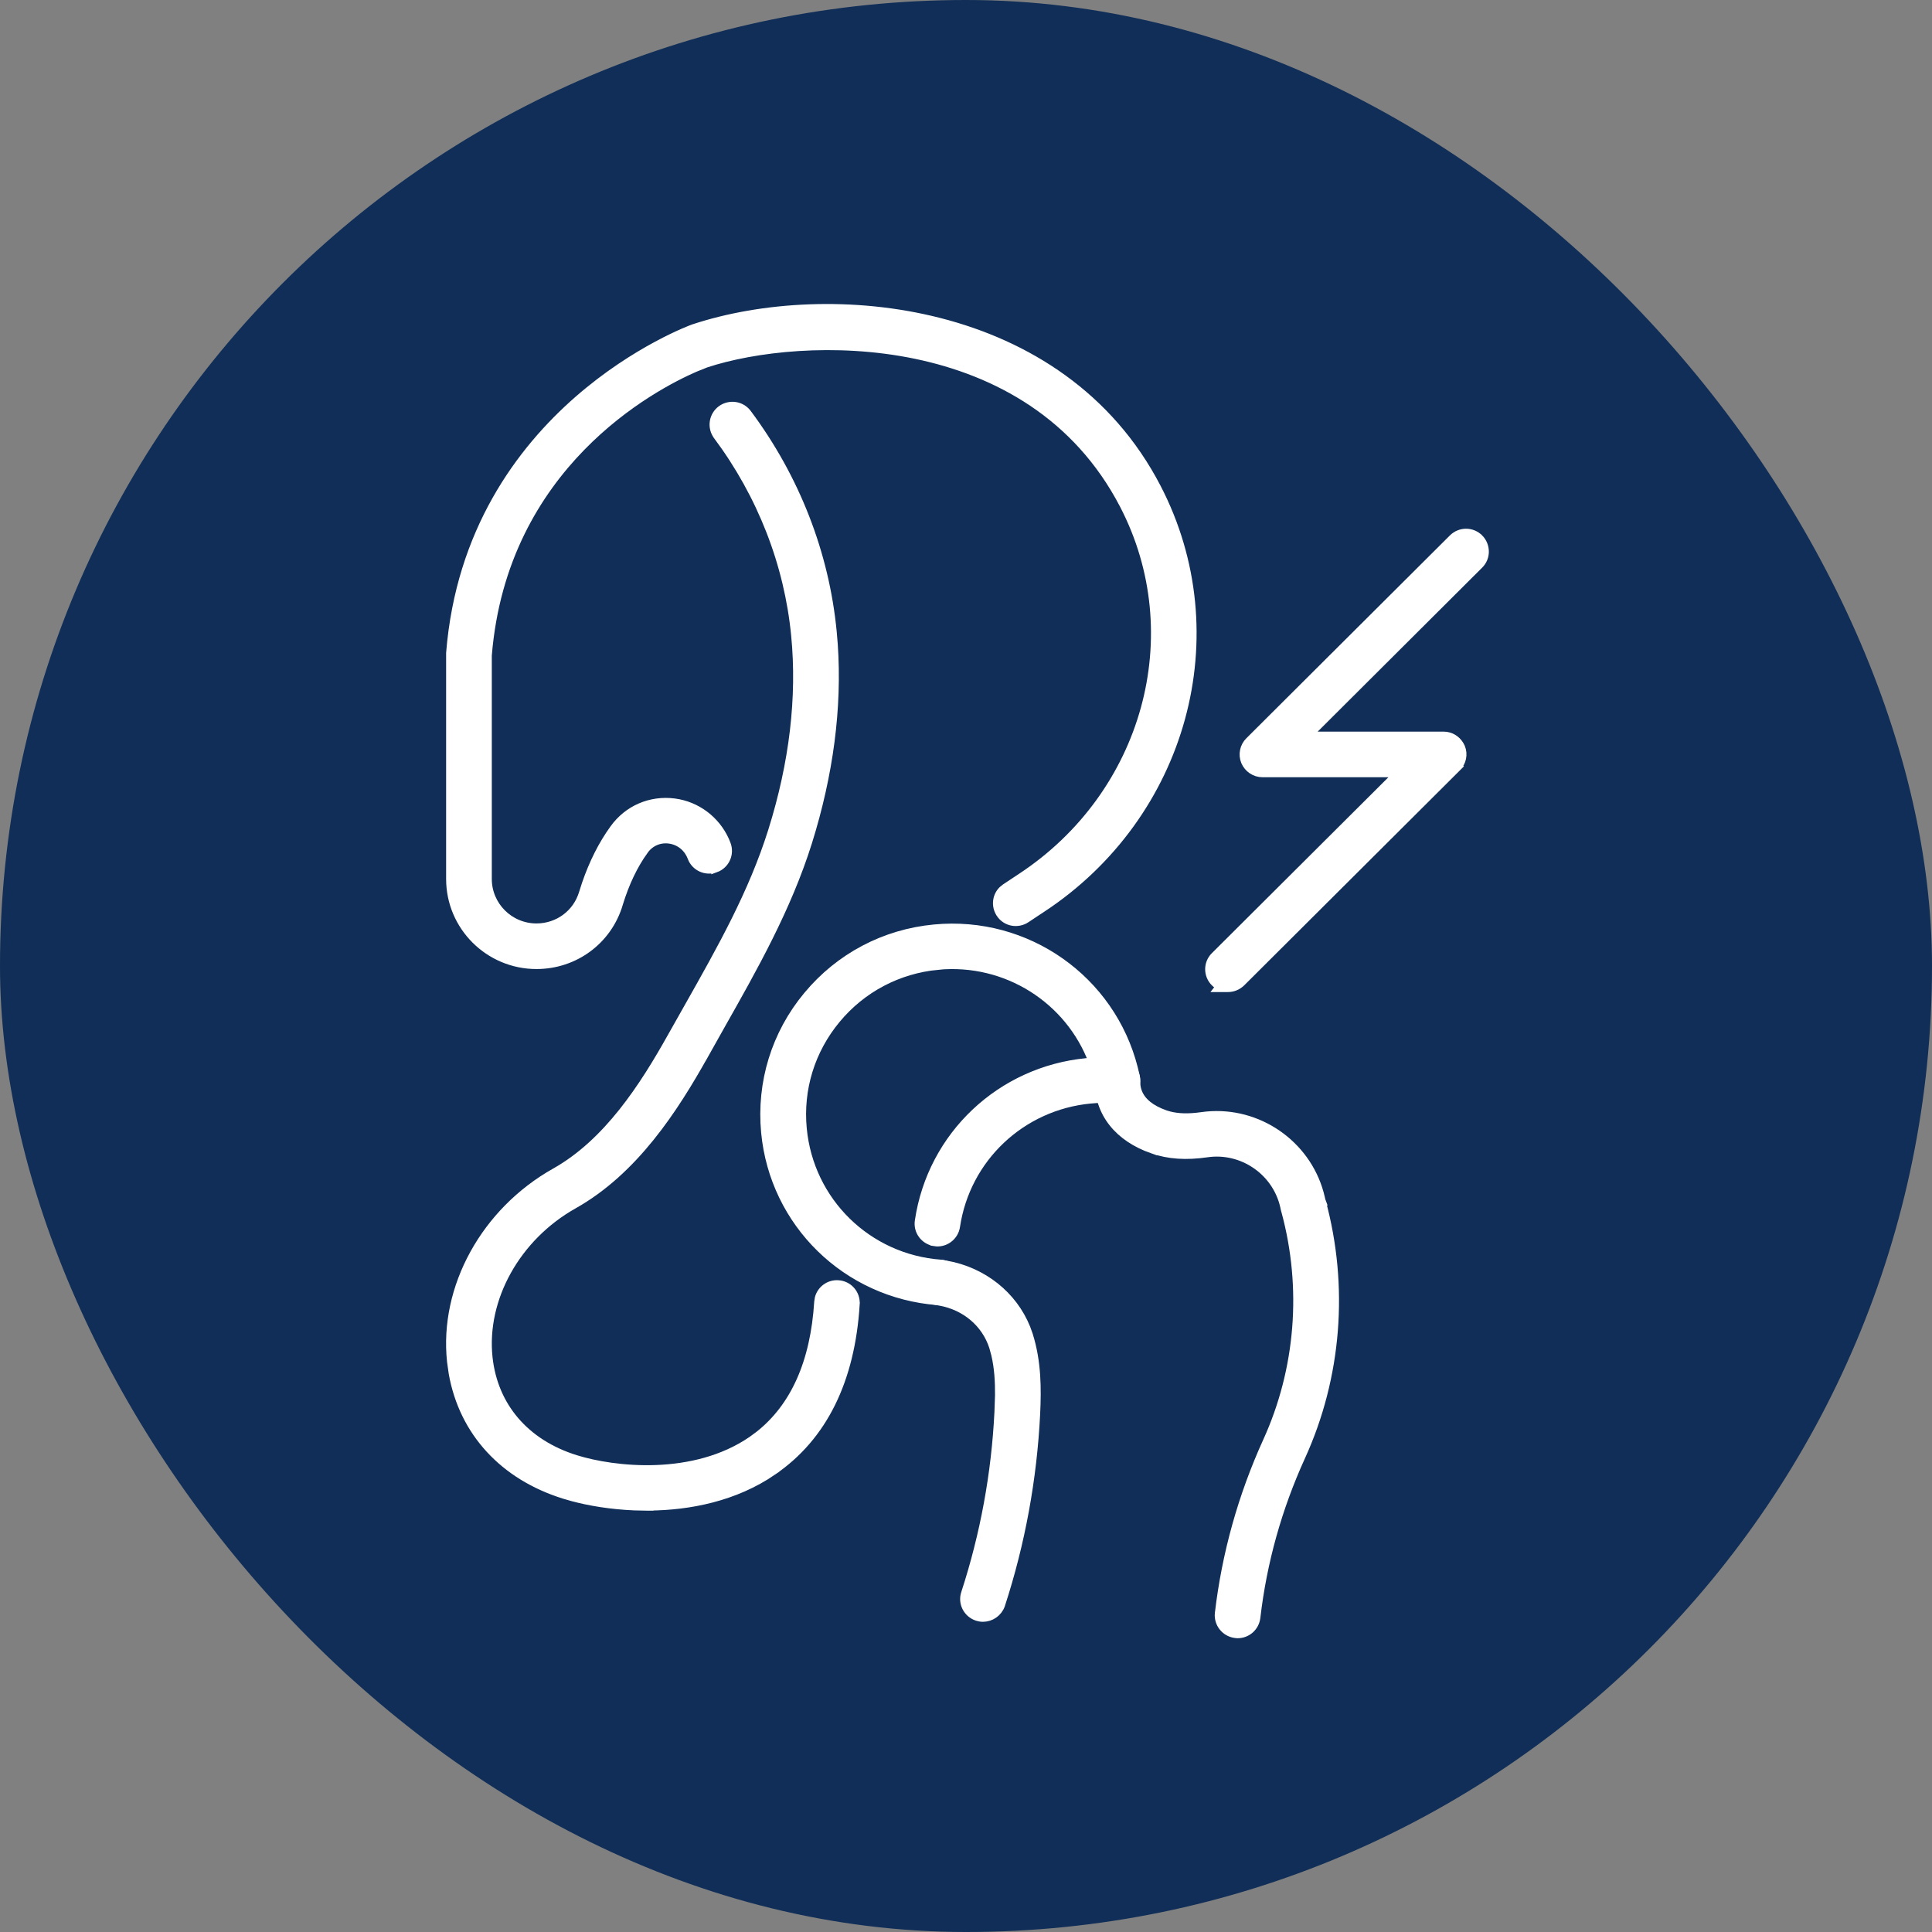 <svg width="68" height="68" viewBox="0 0 68 68" fill="none" xmlns="http://www.w3.org/2000/svg">
<rect x="0" y="0" width="68" height="68" fill="#808080" stroke="none"/>
<rect width="68" height="68" rx="34" fill="#102E57"/>
<path d="M51.138 18.951C51.395 18.696 51.808 18.695 52.062 18.952H52.063C52.312 19.206 52.32 19.618 52.062 19.872L46.015 25.901H50.812C51.044 25.901 51.252 26.026 51.37 26.218L51.415 26.304L51.416 26.306C51.517 26.549 51.458 26.829 51.27 27.013L51.272 27.014L43.685 34.576L43.683 34.578C43.553 34.702 43.389 34.767 43.222 34.767H42.911L42.957 34.708C42.886 34.677 42.818 34.633 42.76 34.575C42.504 34.32 42.503 33.906 42.761 33.653L49.231 27.206H44.435C44.168 27.206 43.934 27.043 43.83 26.804L43.829 26.801C43.729 26.557 43.787 26.274 43.973 26.091L51.138 18.951Z" fill="white" stroke="white" stroke-width="0.3"/>
<path d="M25.39 14.418C25.68 14.209 26.085 14.262 26.303 14.554C27.997 16.824 29.036 19.487 29.3 22.245L29.337 22.688C29.489 24.908 29.182 27.246 28.433 29.639C27.702 31.968 26.507 34.075 25.363 36.098C25.175 36.434 24.986 36.77 24.796 37.109L24.795 37.108C23.72 39.033 22.32 41.197 20.189 42.397C18.166 43.534 16.966 45.706 17.186 47.782C17.371 49.505 18.485 50.811 20.262 51.363C20.928 51.571 21.969 51.757 23.102 51.714C24.234 51.67 25.446 51.398 26.465 50.7L26.72 50.512C27.963 49.531 28.674 47.964 28.808 45.819L28.829 45.688C28.908 45.396 29.187 45.188 29.499 45.21H29.501C29.859 45.231 30.133 45.539 30.108 45.899L30.109 45.9C29.944 48.573 28.971 50.559 27.2 51.773L27.201 51.774C25.86 52.695 24.266 53.004 22.852 53.017L22.852 53.02H22.758L22.331 53.011C21.492 52.976 20.733 52.846 20.148 52.688L19.869 52.607C17.728 51.943 16.312 50.399 15.943 48.338L15.884 47.919C15.606 45.315 17.082 42.642 19.545 41.259C21.383 40.224 22.647 38.275 23.655 36.47C23.843 36.133 24.035 35.795 24.227 35.457C25.399 33.383 26.495 31.442 27.185 29.247C27.935 26.856 28.207 24.544 27.997 22.372V22.371C27.755 19.849 26.806 17.415 25.253 15.332V15.331C25.039 15.044 25.098 14.636 25.388 14.42L25.39 14.418Z" fill="white" stroke="white" stroke-width="0.3"/>
<path d="M24.414 11.56C26.79 10.774 30.018 10.556 33.073 11.341C36.132 12.126 39.028 13.919 40.713 17.164C43.396 22.328 41.647 28.695 36.657 31.975L36.656 31.974C36.452 32.108 36.27 32.231 36.117 32.332V32.333C35.82 32.529 35.414 32.461 35.211 32.156V32.155C35.037 31.895 35.07 31.553 35.285 31.337L35.388 31.253C35.543 31.149 35.731 31.024 35.938 30.888C40.375 27.972 41.927 22.33 39.555 17.765C37.908 14.598 35.084 13.075 32.235 12.482C29.385 11.89 26.525 12.234 24.839 12.791L24.456 12.945C22.966 13.595 17.706 16.353 17.16 23.068V30.938C17.16 31.883 17.932 32.652 18.881 32.652C19.648 32.652 20.307 32.163 20.526 31.436L20.629 31.116C20.881 30.38 21.209 29.727 21.609 29.175C22.104 28.486 22.902 28.146 23.734 28.253H23.735C24.517 28.357 25.184 28.858 25.511 29.572L25.571 29.718C25.698 30.056 25.529 30.433 25.186 30.558L25.186 30.557C24.848 30.682 24.474 30.514 24.347 30.176V30.175C24.215 29.825 23.921 29.591 23.561 29.542C23.211 29.495 22.878 29.638 22.67 29.931V29.932C22.301 30.441 22.001 31.07 21.776 31.803L21.777 31.804C21.394 33.097 20.226 33.957 18.881 33.957C17.209 33.957 15.852 32.602 15.852 30.939V22.983H15.852C16.195 18.711 18.316 15.86 20.357 14.077C22.393 12.3 24.354 11.581 24.413 11.56L24.414 11.56Z" fill="white" stroke="white" stroke-width="0.3"/>
<path d="M39.327 37.38C39.688 37.38 39.982 37.671 39.982 38.032C39.982 38.143 39.983 38.345 40.105 38.565C40.224 38.782 40.473 39.035 41.007 39.223L41.139 39.263C41.455 39.347 41.829 39.359 42.288 39.294L42.469 39.272C44.27 39.099 45.962 40.26 46.442 42.003L46.486 42.18L46.487 42.185L46.502 42.252L46.509 42.271L46.512 42.279H46.511C47.325 45.27 47.072 48.462 45.794 51.265C44.971 53.07 44.437 54.977 44.211 56.929C44.171 57.266 43.889 57.51 43.562 57.51C43.546 57.51 43.517 57.509 43.484 57.503V57.504C43.482 57.504 43.479 57.503 43.477 57.502C43.475 57.502 43.474 57.503 43.473 57.502V57.502C43.122 57.454 42.872 57.136 42.908 56.784L42.909 56.782C43.154 54.7 43.721 52.664 44.6 50.731C45.75 48.205 45.98 45.326 45.248 42.627L45.233 42.577L45.231 42.568L45.23 42.558C45.229 42.557 45.229 42.553 45.228 42.549C45.228 42.546 45.226 42.543 45.226 42.541L45.223 42.532L45.221 42.523L45.209 42.464C44.932 41.227 43.731 40.4 42.477 40.584C41.754 40.689 41.13 40.65 40.571 40.453V40.454C39.971 40.244 39.495 39.925 39.17 39.512C38.843 39.098 38.674 38.596 38.674 38.032C38.674 37.671 38.968 37.38 39.327 37.38Z" fill="white" stroke="white" stroke-width="0.3"/>
<path d="M33.172 44.498L33.171 44.498L33.305 44.52H33.307C34.593 44.748 35.653 45.592 36.119 46.752L36.204 46.988V46.989C36.504 47.94 36.501 48.887 36.46 49.762V49.763C36.347 52.048 35.933 54.312 35.224 56.486L35.223 56.491C35.126 56.758 34.871 56.932 34.597 56.932C34.565 56.932 34.531 56.93 34.497 56.924L34.397 56.9C34.053 56.787 33.863 56.422 33.977 56.079C34.652 54.009 35.046 51.861 35.151 49.693L35.171 49.11C35.176 48.623 35.147 48.137 35.039 47.677L34.965 47.405C34.697 46.571 33.979 45.962 33.077 45.804H33.076L32.941 45.78V45.779C32.587 45.713 32.35 45.381 32.416 45.022C32.48 44.666 32.822 44.437 33.172 44.498Z" fill="white" stroke="white" stroke-width="0.3"/>
<path d="M32.887 32.688C36.142 32.379 39.105 34.477 39.9 37.603L39.971 37.909V37.91C40.01 38.108 39.958 38.316 39.821 38.469C39.686 38.623 39.486 38.706 39.28 38.687V38.686C38.952 38.66 38.657 38.662 38.379 38.691H38.377C35.945 38.923 33.998 40.762 33.64 43.165C33.587 43.52 33.252 43.771 32.897 43.712V43.711C32.543 43.658 32.293 43.331 32.349 42.972C32.793 39.973 35.222 37.68 38.253 37.392C38.324 37.385 38.395 37.379 38.466 37.374C37.642 35.177 35.428 33.755 33.012 33.982L33.013 33.983C31.606 34.116 30.334 34.788 29.435 35.873C28.533 36.961 28.111 38.329 28.246 39.732C28.49 42.293 30.534 44.294 33.107 44.486H33.106C33.467 44.512 33.734 44.825 33.708 45.184V45.186C33.679 45.525 33.391 45.784 33.052 45.785V45.786H33.004C29.796 45.542 27.242 43.05 26.939 39.854C26.775 38.105 27.3 36.394 28.424 35.044C29.547 33.691 31.132 32.853 32.887 32.688Z" fill="white" stroke="white" stroke-width="0.3"/>
</svg>

